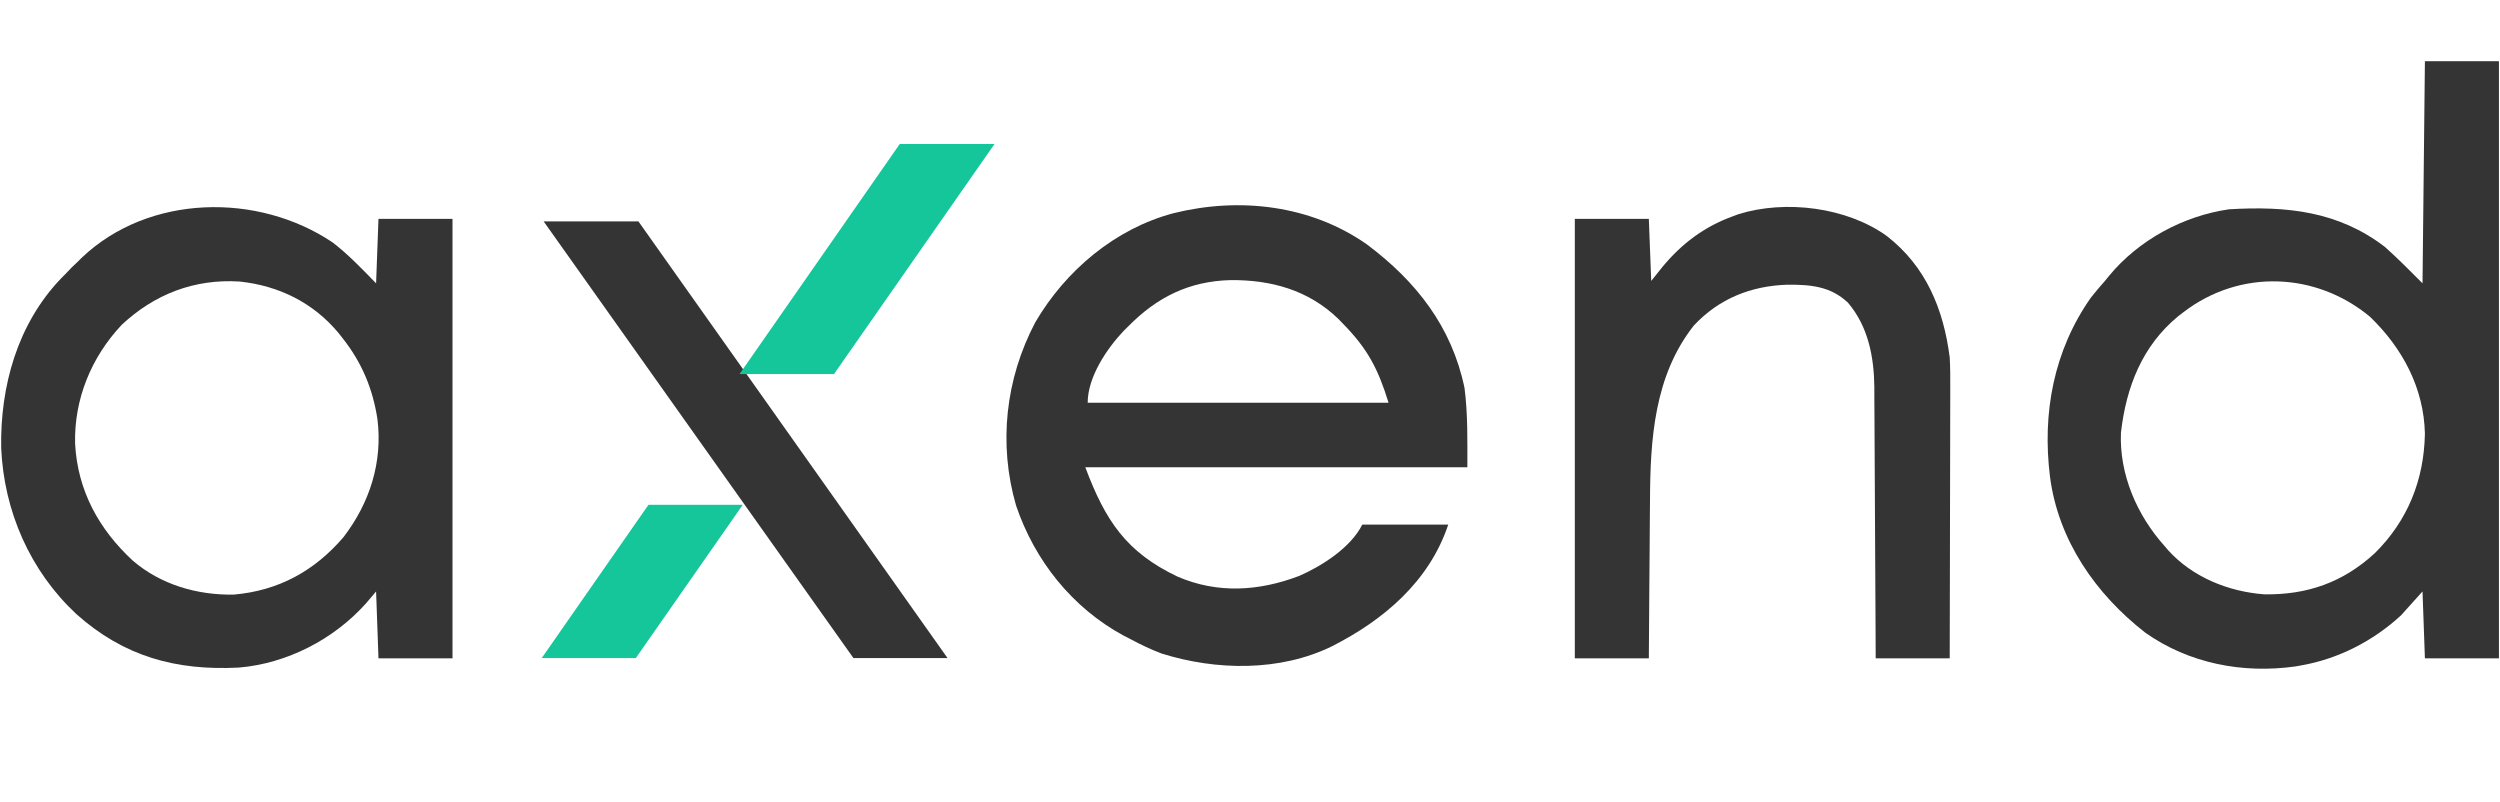 <?xml version="1.0" encoding="UTF-8"?> <svg xmlns="http://www.w3.org/2000/svg" width="997" height="320" viewBox="0 0 997 320" fill="none"><path d="M967.052 24.402C976.794 24.402 986.535 24.402 996.573 24.402C996.573 102.988 996.573 181.574 996.573 262.541C986.831 262.541 977.089 262.541 967.052 262.541C966.737 253.739 966.423 244.938 966.099 235.87C963.271 239.013 960.443 242.156 957.529 245.395C946.41 255.655 932.475 262.807 917.532 265.399C916.492 265.583 916.492 265.583 915.431 265.771C894.433 268.732 872.947 264.61 855.548 252.312C835.758 236.928 820.826 215.448 817.542 190.147C814.373 164.749 819.008 139.813 833.839 118.698C835.641 116.408 837.51 114.216 839.444 112.037C840.247 111.048 840.247 111.048 841.066 110.039C852.866 95.727 870.651 86.105 888.964 83.461C911.834 82.11 932.516 84.175 951.16 98.523C956.329 103.142 961.198 108.088 966.099 112.99C966.414 83.756 966.728 54.522 967.052 24.402ZM870.87 124.421C869.815 125.224 869.815 125.224 868.739 126.043C854.261 137.949 847.938 154.365 845.839 172.487C845.106 189.126 852.255 205.577 863.252 217.771C863.734 218.341 864.217 218.91 864.714 219.497C874.447 230.214 888.695 235.936 902.947 237.016C920.074 237.307 934.442 232.242 947.053 220.629C960.225 207.618 966.694 191.392 967.052 173.001C966.672 154.793 958.102 138.772 945.149 126.326C923.609 108.412 893.27 107.279 870.87 124.421Z" fill="#343434"></path><path d="M545.183 97.509C564.783 112.22 578.974 130.271 584.052 154.726C585.403 165.183 585.183 175.794 585.183 186.339C534.902 186.339 484.621 186.339 432.816 186.339C440.809 207.658 449.156 220.249 469.658 229.978C485.617 236.835 502.126 235.786 518.191 229.647C527.226 225.692 538.688 218.391 543.282 209.2C554.595 209.2 565.908 209.2 577.564 209.2C570.006 231.883 551.803 247.282 531.125 257.766C510.402 267.88 485.014 267.457 463.289 260.638C458.984 259.017 454.96 257.099 450.91 254.923C449.975 254.445 449.041 253.967 448.079 253.475C427.608 242.387 412.627 223.557 405.2 201.58C398.084 176.982 400.999 151.066 412.881 128.523C424.956 107.881 444.726 91.171 468.051 85.011C494.373 78.485 522.767 81.775 545.183 97.509ZM449.957 130.138C449.363 130.723 448.769 131.307 448.157 131.909C441.274 139.167 433.768 150.451 433.768 160.62C473.365 160.62 512.961 160.62 553.757 160.62C549.577 147.031 545.324 139.026 535.664 129.186C535.008 128.506 534.353 127.827 533.677 127.128C521.763 115.631 506.839 111.56 490.686 111.707C474.276 112.14 461.476 118.453 449.957 130.138Z" fill="#343434"></path><path d="M132.691 96.713C138.985 101.557 144.452 107.316 149.985 112.992C150.299 104.505 150.613 96.018 150.937 87.273C160.679 87.273 170.421 87.273 180.458 87.273C180.458 145.112 180.458 202.951 180.458 262.543C170.716 262.543 160.974 262.543 150.937 262.543C150.623 253.742 150.308 244.94 149.985 235.872C148.688 237.404 147.392 238.937 146.056 240.515C133.219 254.934 114.522 264.603 95.239 266.231C70.229 267.515 49.394 261.843 30.413 244.861C11.97 227.637 1.583 203.865 0.475 178.718C0.035 154.073 6.935 129.28 24.264 111.121C24.898 110.481 25.533 109.841 26.187 109.182C26.972 108.357 27.758 107.532 28.567 106.681C29.353 105.935 30.139 105.188 30.948 104.419C31.517 103.856 32.085 103.292 32.67 102.711C59.336 77.409 102.885 76.66 132.691 96.713ZM48.521 129.558C36.4 142.455 29.509 159.196 29.951 176.967C30.958 195.621 39.365 210.959 52.851 223.488C64.032 233.159 78.647 237.398 93.267 237.122C111.091 235.556 125.358 227.747 136.958 214.249C147.448 200.585 152.666 184.314 150.524 167.124C148.632 154.943 144.295 144.584 136.653 134.901C136.063 134.154 135.474 133.408 134.867 132.639C124.772 120.586 111.06 113.923 95.585 112.278C77.586 111.132 61.594 117.303 48.521 129.558Z" fill="#343434"></path><path d="M752.433 94.103C768.084 106.24 775.081 123.273 777.545 142.52C777.784 146.628 777.787 150.72 777.761 154.835C777.761 156.007 777.762 157.18 777.762 158.387C777.761 161.563 777.751 164.739 777.738 167.914C777.726 171.248 777.725 174.581 777.723 177.914C777.717 184.209 777.701 190.504 777.682 196.798C777.661 203.972 777.65 211.146 777.641 218.319C777.621 233.06 777.586 247.801 777.545 262.541C767.803 262.541 758.061 262.541 748.024 262.541C748.01 259.057 747.996 255.573 747.982 251.983C747.934 240.44 747.871 228.897 747.799 217.354C747.757 210.359 747.719 203.364 747.694 196.369C747.672 190.267 747.64 184.165 747.597 178.063C747.574 174.837 747.556 171.611 747.55 168.385C747.541 164.769 747.514 161.154 747.483 157.538C747.485 156.487 747.486 155.436 747.488 154.353C747.343 142.226 745.016 130.158 736.95 120.696C730.004 114.136 721.954 113.474 712.803 113.543C698.317 114.007 685.586 119.064 675.56 129.749C659.711 149.762 658.104 175.217 658.021 199.751C658.005 201.58 657.988 203.41 657.969 205.239C657.925 209.979 657.896 214.719 657.871 219.459C657.842 224.326 657.798 229.193 657.755 234.06C657.674 243.554 657.611 253.047 657.556 262.541C647.814 262.541 638.072 262.541 628.035 262.541C628.035 204.702 628.035 146.863 628.035 87.271C637.777 87.271 647.519 87.271 657.556 87.271C657.87 95.444 658.185 103.617 658.508 112.038C660.001 110.171 661.494 108.305 663.032 106.382C670.659 97.204 679.582 90.432 690.886 86.319C691.698 86.016 692.509 85.712 693.345 85.4C712.116 79.571 736.51 82.647 752.433 94.103Z" fill="#343434"></path><path d="M216.816 88.305H254.614L377.879 262.44H340.351L216.816 88.305Z" fill="#343434"></path><path d="M258.607 201.316L216.037 262.44H253.564L296.216 201.316H258.607Z" fill="#15C69A"></path><path d="M294.917 149.183H332.594L396.628 57.414H358.83L294.917 149.183Z" fill="#15C69A"></path></svg> 